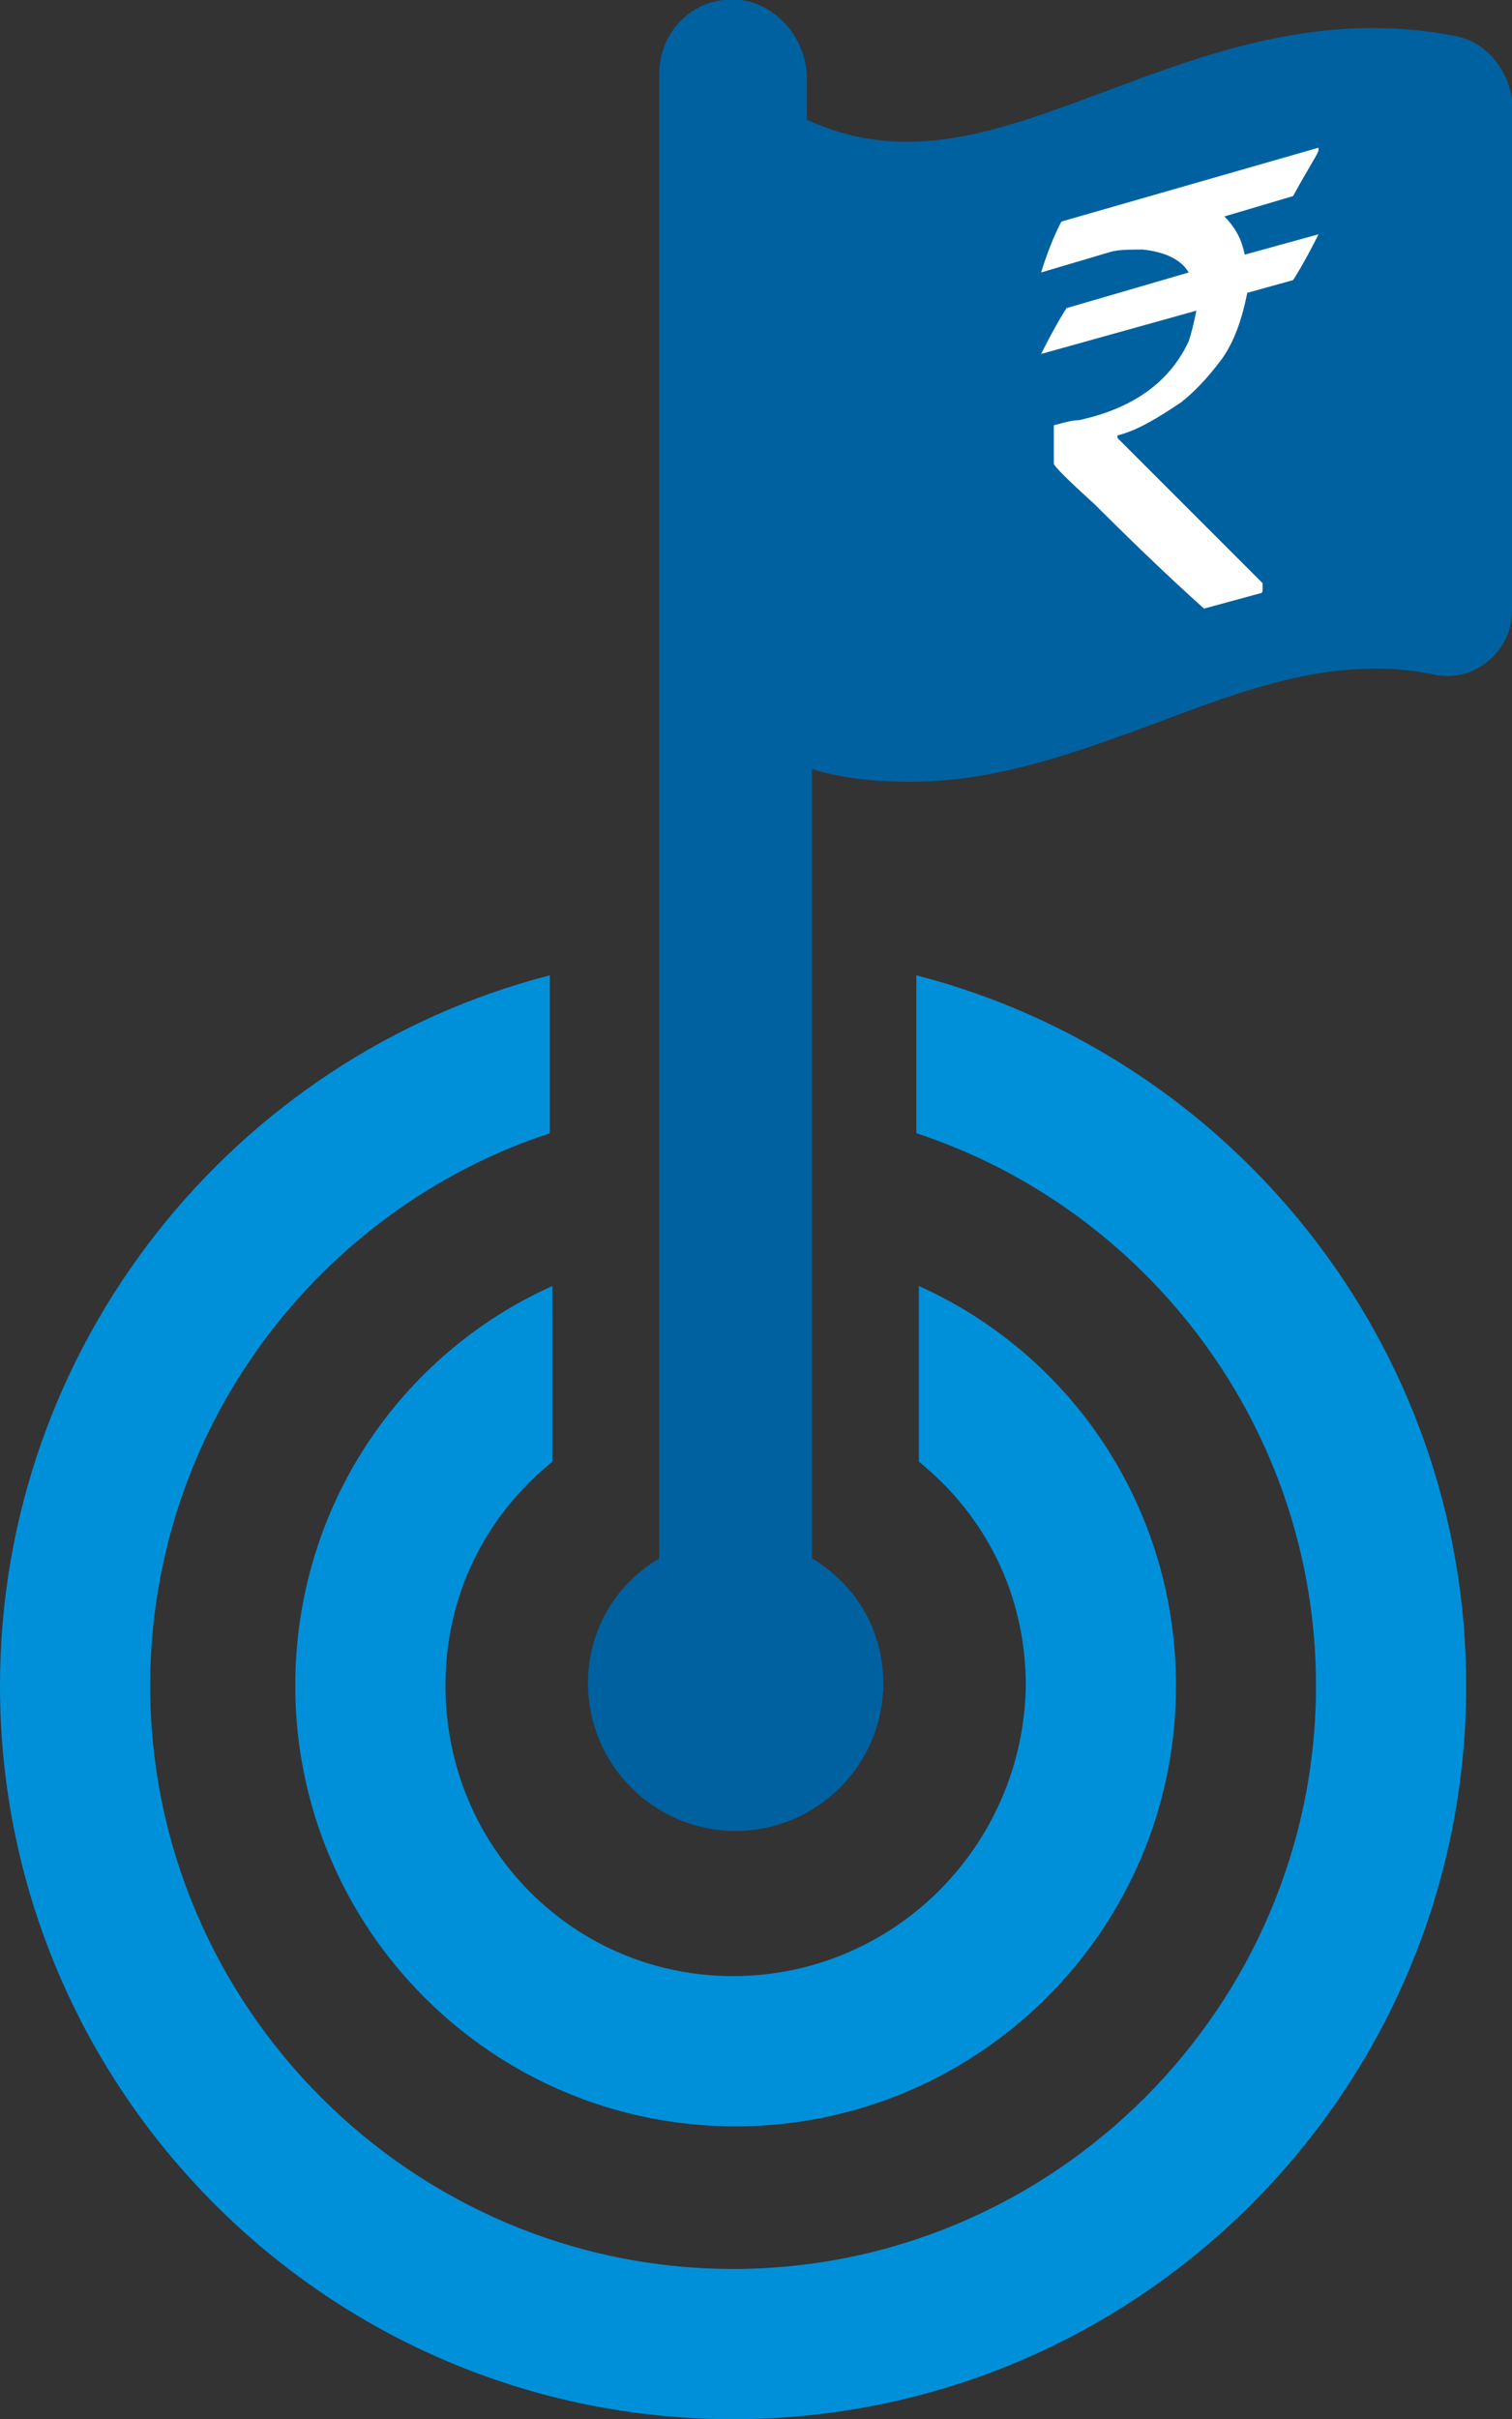 <?xml version="1.0" encoding="utf-8"?>
<!-- Generator: Adobe Illustrator 24.1.3, SVG Export Plug-In . SVG Version: 6.00 Build 0)  -->
<svg version="1.1" xmlns="http://www.w3.org/2000/svg" xmlns:xlink="http://www.w3.org/1999/xlink" x="0px" y="0px"
	 viewBox="0 0 59.4 95" style="enable-background:new 0 0 59.4 95;" xml:space="preserve">
<rect x="0" y="0" width="59.4" height="95" fill="#333333" stroke="none"/>
<style type="text/css">
	.st0{fill:#0061A0;}
	.st1{fill:#FFFFFF;}
	.st2{fill:#0090DA;}
</style>
<g id="Layer_2">
	<path class="st0" d="M57.1,1.4c-5.2-1-9.7,0.7-13.7,2.2c-4.3,1.6-7.8,2.9-11.7,1.1V3.1c0-1.5-1.1-2.9-2.6-3.1
		c-1.8-0.2-3.2,1.2-3.2,2.9v58.3c-1.7,1-2.8,2.8-2.8,4.9c0,3.2,2.6,5.8,5.8,5.8s5.8-2.6,5.8-5.8c0-2.1-1.1-3.9-2.8-4.9v-31
		c1.3,0.4,2.6,0.5,3.9,0.5c3.4,0,6.6-1.2,9.6-2.3c3.7-1.4,7.2-2.7,11-1.9l0,0c1.5,0.3,3-0.9,3-2.5V3.9C59.2,2.6,58.3,1.6,57.1,1.4z"
		/>
	<g>
		<path class="st1" d="M41.7,8.7l10.1-2.9v0.1c0,0.1-0.4,0.7-1,1.8l-2.7,0.8c0.5,0.5,0.7,1,0.8,1.5l2.9-0.8v0c-0.6,1.2-1,1.8-1,1.8
			l-1.8,0.5c-0.2,1-0.5,1.9-1,2.6c-0.6,0.8-1.1,1.3-1.6,1.7c-0.9,0.6-1.7,1.1-2.5,1.3l0,0v0.1l5.7,5.7v0.3c0,0,0,0.1-0.1,0.1
			l-2.2,0.6c-0.1-0.1-1.6-1.4-4.3-4.1c-1.1-1-1.6-1.5-1.6-1.6v-1.4c0,0,0-0.1,0-0.1c0.4-0.1,0.7-0.2,1-0.2l0.4-0.1
			c1.9-0.5,3.2-1.5,3.9-3c0.1-0.3,0.2-0.7,0.3-1.2l-6.1,1.7v0c0.6-1.2,1-1.8,1-1.8l4.8-1.4v0c-0.3-0.5-0.9-0.8-1.8-0.9
			c-0.5,0-1,0-1.3,0.1l-2.7,0.8c0,0,0,0,0,0C41.3,9.4,41.7,8.7,41.7,8.7z"/>
	</g>
</g>
<g id="Layer_1">
	<path class="st2" d="M36,38.3v6.2c9.1,3,15.7,11.6,15.7,21.7c0,12.6-10.3,22.9-22.9,22.9S5.9,78.8,5.9,66.2
		c0-10.1,6.6-18.7,15.7-21.7v-6.2C9.2,41.5,0,52.8,0,66.2C0,82.1,12.9,95,28.8,95s28.8-12.9,28.8-28.8C57.6,52.8,48.4,41.5,36,38.3z
		"/>
	<path class="st2" d="M28.8,77.6c-6.3,0-11.3-5.1-11.3-11.4c0-3.6,1.6-6.7,4.2-8.8v-6.9c-6,2.7-10.1,8.7-10.1,15.7
		c0,9.5,7.7,17.3,17.3,17.3c9.5,0,17.3-7.7,17.3-17.3c0-7-4.1-13-10.1-15.7v6.9c2.6,2.1,4.2,5.2,4.2,8.8
		C40.2,72.5,35.1,77.6,28.8,77.6z"/>
</g>
</svg>
